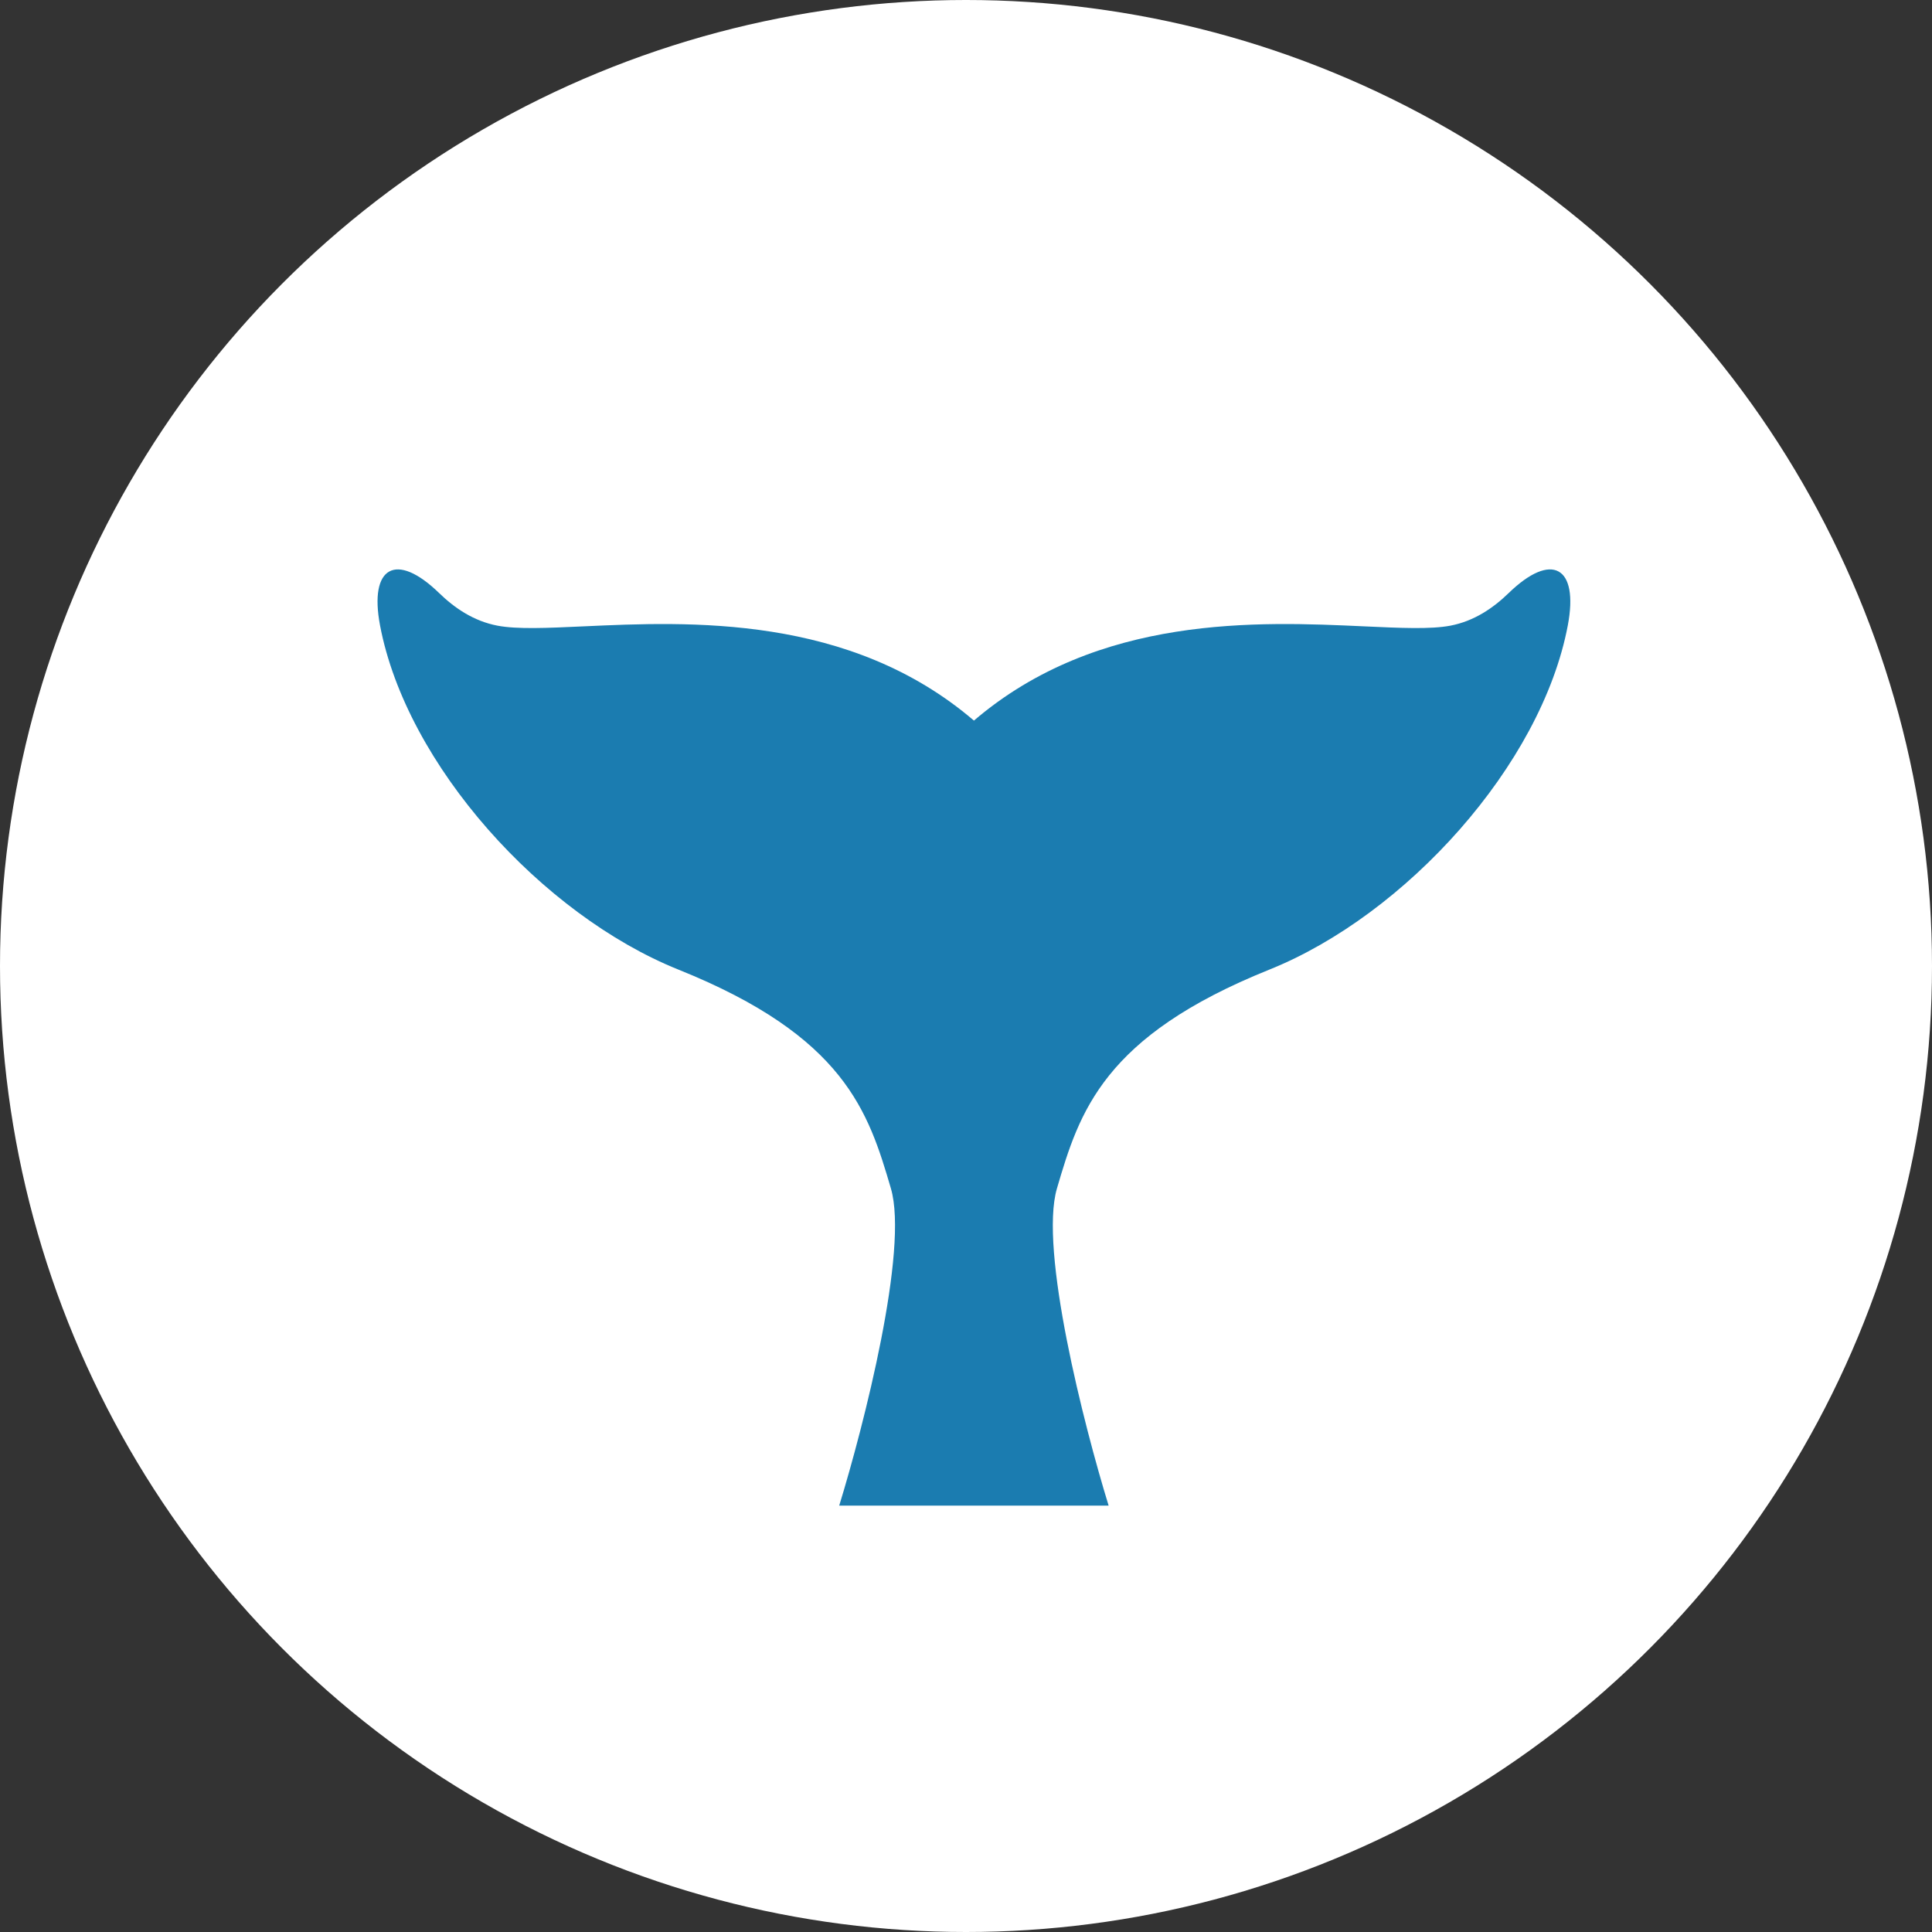 <svg width="40" height="40" viewBox="0 0 40 40" fill="none" xmlns="http://www.w3.org/2000/svg">
<rect x="0" y="0" width="40" height="40" fill="#333333" stroke="none"/>
<circle cx="20" cy="20" r="20" fill="white"/>
<path fill-rule="evenodd" clip-rule="evenodd" d="M12.082 12.968C14.267 12.868 17.589 12.716 20.164 14.919C22.739 12.716 26.061 12.868 28.246 12.968C29.002 13.003 29.621 13.031 30.027 12.954C30.52 12.86 30.916 12.589 31.236 12.278C32.126 11.415 32.69 11.729 32.46 12.947C31.912 15.843 29.104 18.94 26.28 20.075C22.837 21.459 22.348 23.019 21.883 24.605C21.511 25.873 22.441 29.511 22.953 31.172H20.19H20.138H17.375C17.886 29.511 18.817 25.873 18.445 24.605C17.98 23.019 17.491 21.459 14.047 20.075C11.224 18.94 8.416 15.843 7.868 12.947C7.638 11.729 8.202 11.415 9.091 12.278C9.411 12.589 9.807 12.86 10.301 12.954C10.707 13.031 11.326 13.003 12.082 12.968Z" fill="#1B7CB0"/>
</svg>
